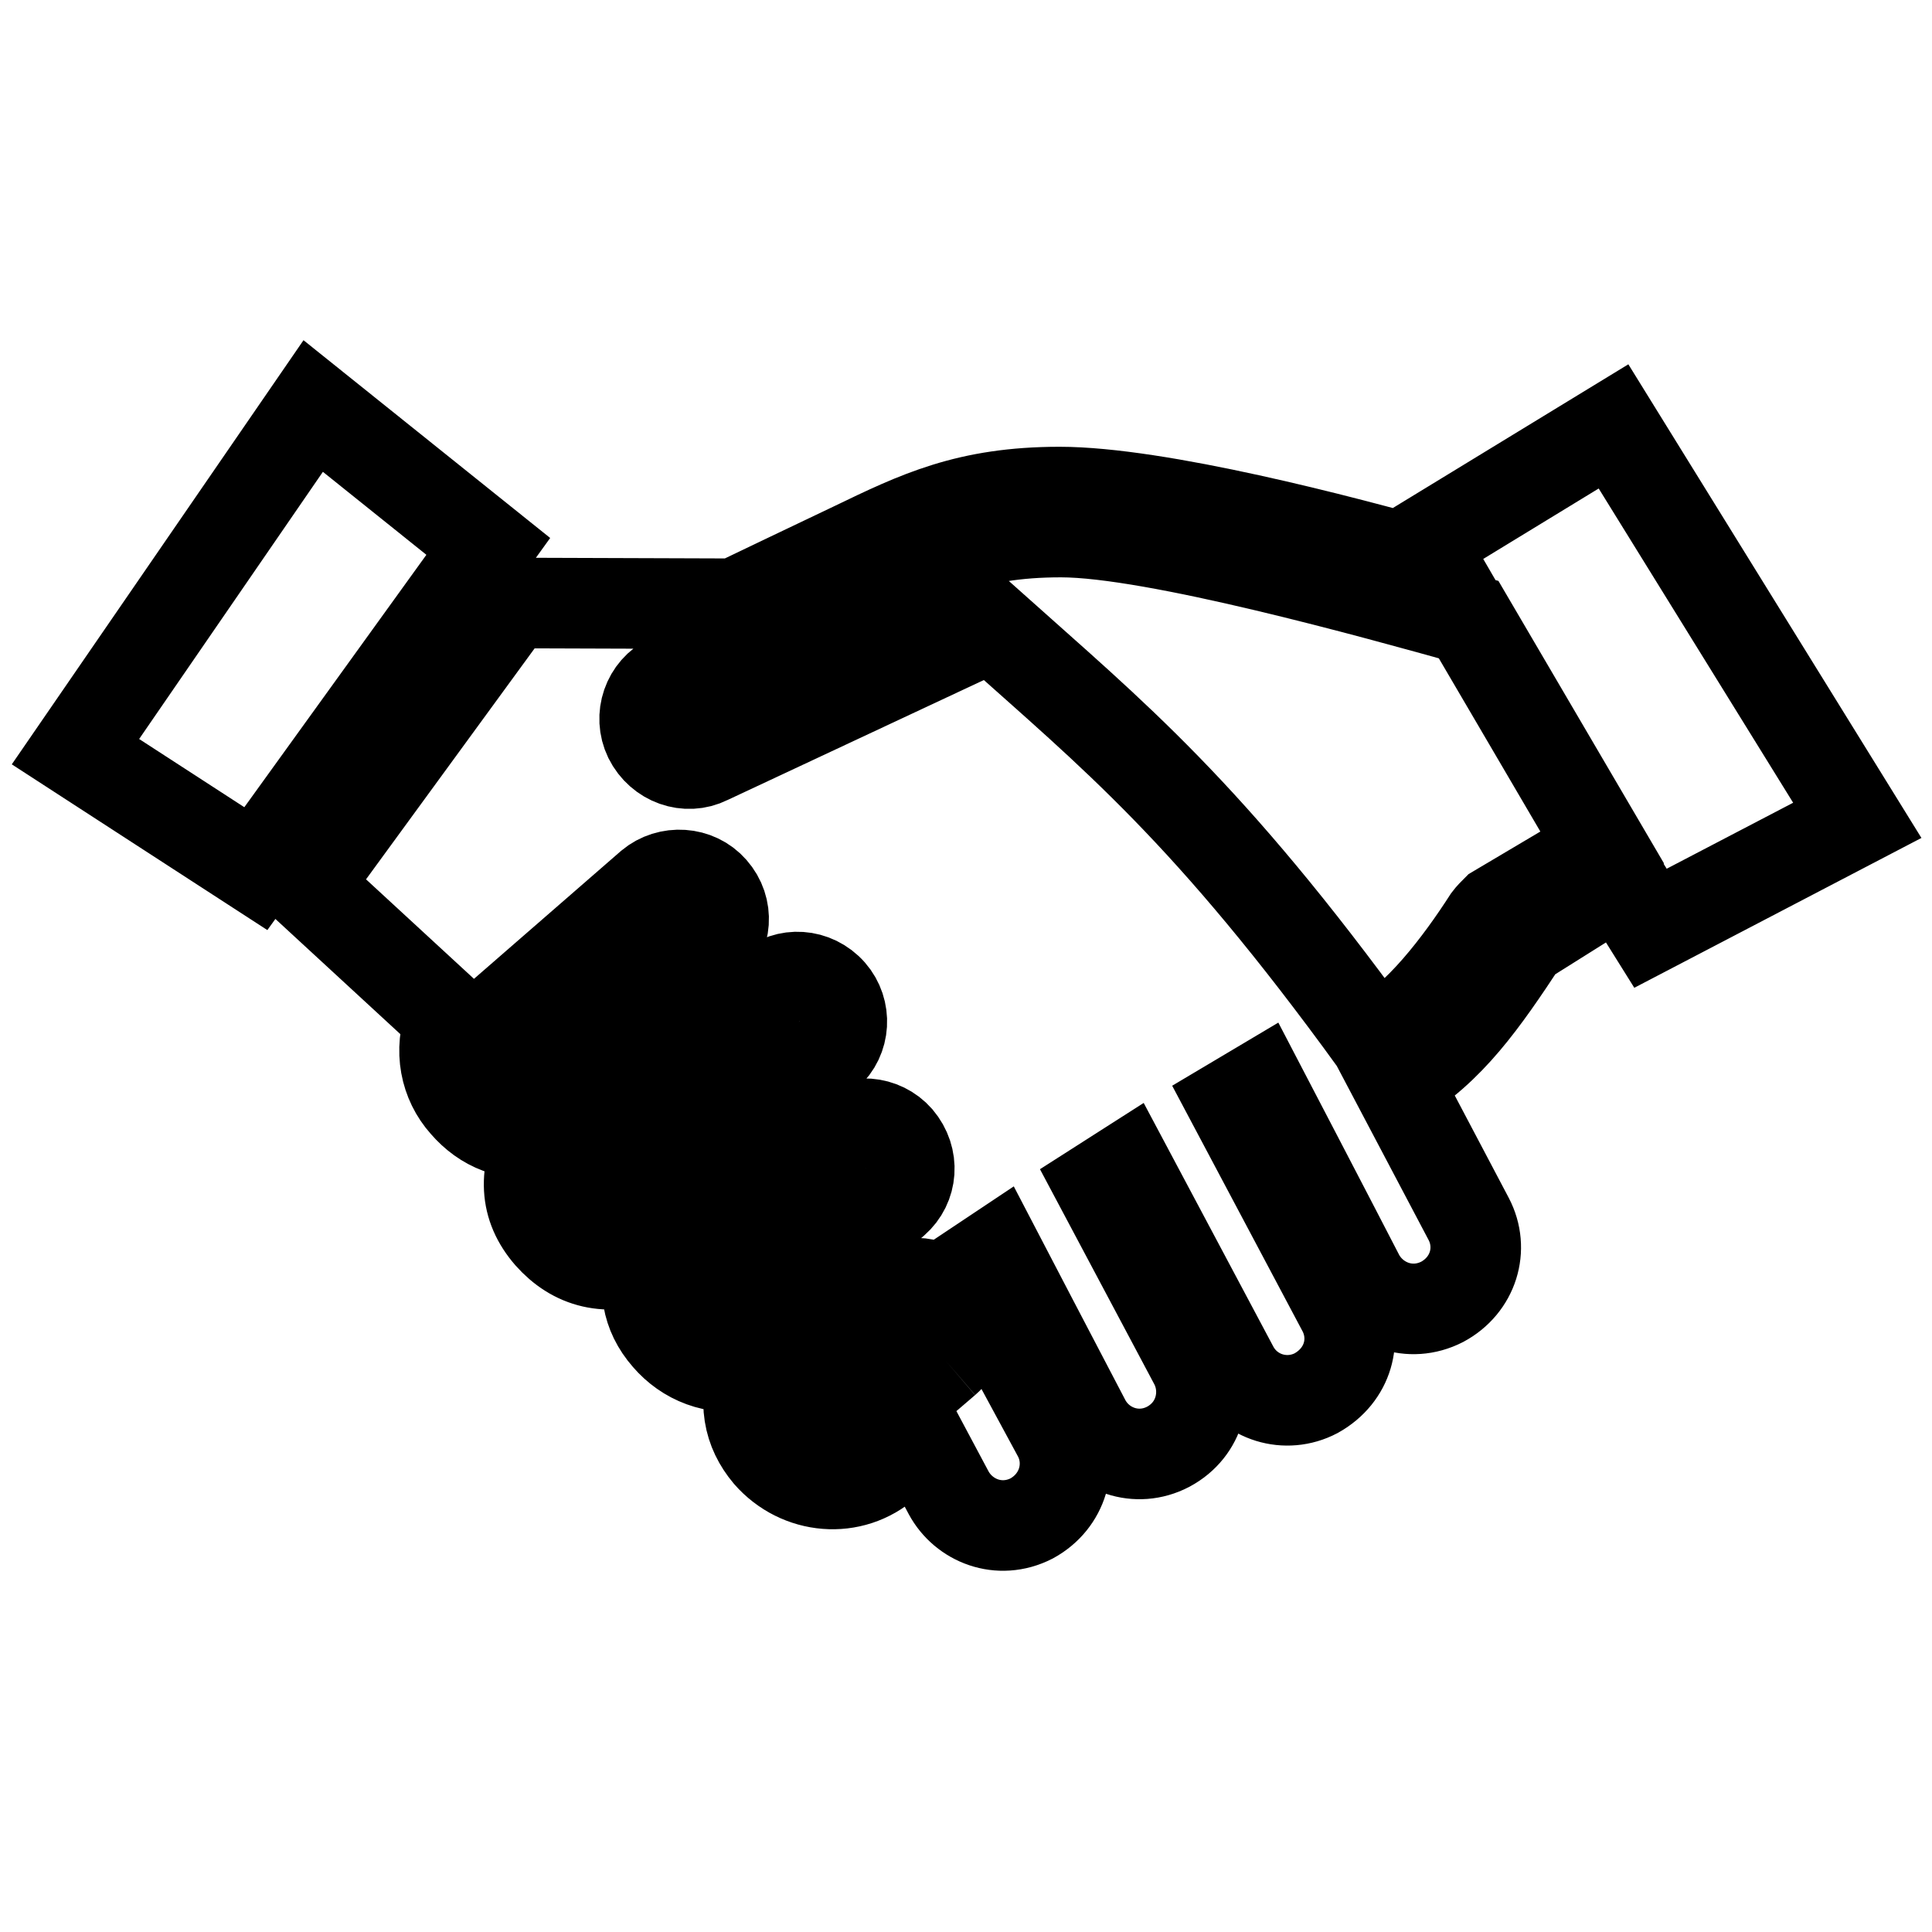 <?xml version="1.0" encoding="utf-8"?>
<!-- Svg Vector Icons : http://www.onlinewebfonts.com/icon -->
<!DOCTYPE svg PUBLIC "-//W3C//DTD SVG 1.1//EN" "http://www.w3.org/Graphics/SVG/1.1/DTD/svg11.dtd">
<svg version="1.1" xmlns="http://www.w3.org/2000/svg" xmlns:xlink="http://www.w3.org/1999/xlink" x="0px" y="0px" viewBox="0 0 256 256" enable-background="new 0 0 256 256" xml:space="preserve">
<g> <path stroke-width="12" fill-opacity="0" stroke="#000000"  d="M213.8,56.5L188.4,72l1.8,3.1c-12.3-3.5-36.8-9.9-49.8-9.9c-12.2,0-18.8,3.2-27.3,7.3 c-1.7,0.8-15.5,7.4-15.7,7.5l-29.6-0.1l-27.3,37.4l19.2,17.7c-1.6,4.2-0.7,8.4,1.9,11.3c2.5,2.9,6.1,4.5,10.5,3.6 c-2.9,5.6-2.6,10,0.7,13.8c3.2,3.6,7.6,5,13.5,2.7c-1.1,4-0.7,7.6,2.1,10.8c2.5,2.9,6.3,4.5,10.7,3.7l1.1-0.2c-1.9,5-1,8.9,1.6,12 c4.1,4.7,11.1,5.3,15.7,1.2l4.2-3.6l4,7.5c2,3.7,6.7,5.6,11,3.4c4.2-2.3,5.5-7.2,3.5-11c-2.9-5.4-7.7-14.2-7.7-14.2 c0.2-4.1-1.3-5.8-3.4-8.1l3-2c0,0,8.6,16.5,11.7,22.4c2,3.8,6.8,5.6,11,3.4c4.3-2.3,5.4-7.3,3.5-11L145.7,157l3.6-2.3l14.1,26.5 c2.1,4,7,5.5,11,3.4c4.3-2.4,5.5-7.2,3.5-11l-14.6-27.5l3.7-2.2c0,0,9.7,18.6,13.1,25.2c2,3.7,6.7,5.6,11,3.4c4.1-2.2,5.6-7,3.5-11 l-9.6-18.2c7.1-4.2,11.6-10.7,16.8-18.6l12.9-8.1l4,6.4l27.4-14.3L213.8,56.5z M85.1,160.9c-2.4,2.2-6.2,1.8-8.1-0.6 c-2.1-2.3-1.7-7.4,2.3-9.9c0.3-0.2,22.4-19.3,22.6-19.5c2.3-2.1,6-1.9,8.2,0.6c2.1,2.4,1.9,6.1-0.5,8.2L85.1,160.9z M100.7,174.5 c-2.4,2.1-6.1,1.8-8.2-0.6c-2-2.3-2-5.7,0.1-7.8c0.3-0.3,17.9-15.5,18.2-15.8c2.4-2.1,6.1-1.8,8.2,0.6c2.2,2.6,1.9,6.2-0.5,8.3 L100.7,174.5z M125.3,180.3l-11.2,9.6c-2.4,2.1-6.1,1.9-8.2-0.6c-2.2-2.5-1.8-6.2,0.5-8.2l11.2-9.7c2.1-1.8,5.5-2,8,0.4 C127.6,173.4,128.2,177.8,125.3,180.3 M198.3,120.6c-0.4,0.4-0.8,0.8-1.1,1.2c-3.8,5.9-9.3,13.2-15,16.2 C160,107.4,147.5,97.4,131.4,83l-37.6,17.6c-2.8,1.4-6.3,0.2-7.8-2.8c-1.4-2.9-0.2-6.4,2.7-7.8L125.2,73c4.6-1.7,9.4-2.5,15.4-2.5 c12.4,0,41.8,8.2,54,11.6l17.7,30.2L198.3,120.6z M10,99.6l31.5-45.8l23.2,18.6l-30.8,42.7L10,99.6z M65.7,142.9 c-2.2-2.5-1.8-6.2,0.5-8.2l20-17.4c2.4-2,6.1-1.8,8.2,0.6c2.2,2.5,1.9,6.1-0.5,8.3l-20,17.3C71.7,145.4,67.9,145.5,65.7,142.9z"/></g>
</svg>
